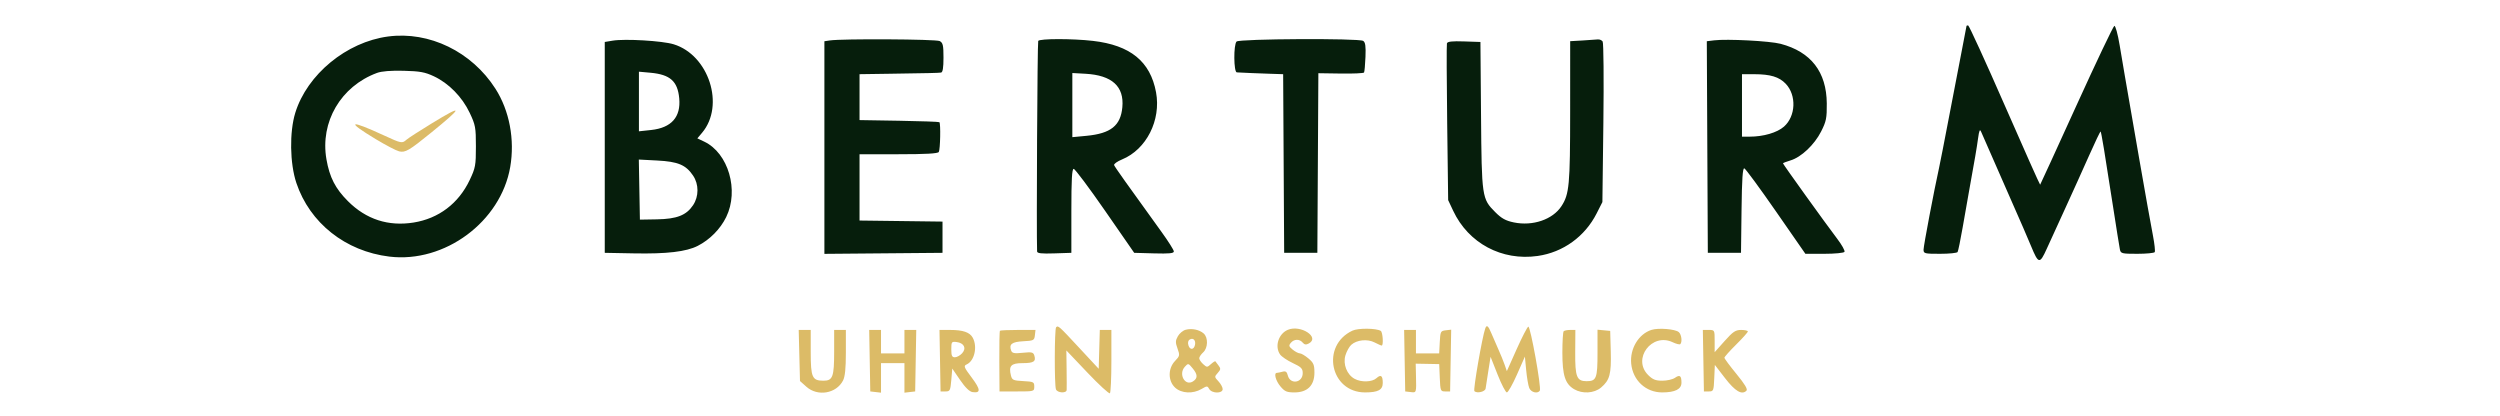 <svg version="1.1" viewBox="0 0 4998 833" height="833px" width="5000px" xmlns:xlink="http://www.w3.org/1999/xlink" xmlns="http://www.w3.org/2000/svg">
<g id="surface1">
<path d="M 862.883 246.535 C 838.223 261.59 815.281 276.414 811.887 279.473 C 803.352 287.184 801.59 286.848 767.34 271.02 C 697.039 238.543 689.871 241.75 750.77 278.441 C 770.598 290.387 791.48 301.297 797.188 302.691 C 809.469 305.691 817.078 301.254 861.453 265.207 C 925.812 212.93 926.199 207.871 862.883 246.535 M 2111.223 654.598 C 2107.91 657.91 2107.625 770.109 2110.906 778.656 C 2113.703 785.945 2131.801 787.039 2132.332 779.953 C 2132.535 777.27 2132.477 758.379 2132.207 737.977 L 2131.719 700.883 L 2173.812 745.188 C 2196.969 769.555 2217.23 788.152 2218.844 786.512 C 2220.453 784.871 2221.77 755.711 2221.77 721.707 L 2221.77 659.883 L 2198.617 659.883 L 2196.391 737.57 L 2157.566 695.801 C 2116.094 651.176 2115.324 650.492 2111.223 654.598 M 2969.48 656.957 C 2963.355 674.18 2945.086 779.543 2947.762 782.215 C 2952.883 787.34 2969.336 783.535 2970.234 777.023 C 2970.676 773.801 2973.086 758.215 2975.59 742.383 L 2980.137 713.598 L 2994.219 749.215 C 3001.961 768.805 3010.293 784.832 3012.738 784.832 C 3015.176 784.832 3024.293 768.715 3032.984 749.016 L 3048.789 713.199 L 3051.348 740.23 C 3052.754 755.098 3055.52 771.215 3057.5 776.047 C 3061.102 784.828 3074.41 788.094 3078.652 781.23 C 3082.109 775.637 3059.836 651.902 3055.621 653.305 C 3053.566 653.992 3043.07 674.281 3032.293 698.395 L 3012.695 742.242 L 3008.238 729.371 C 3005.785 722.293 3000.207 708.594 2995.836 698.93 C 2991.465 689.266 2985.164 674.773 2981.828 666.719 C 2975.453 651.324 2972.355 648.871 2969.48 656.957 M 2370.207 659.555 C 2364.867 660.988 2357.891 666.816 2354.695 672.508 C 2349.758 681.305 2349.66 684.984 2354.043 697.109 C 2358.91 710.562 2358.629 711.969 2349.055 721.957 C 2334.711 736.926 2334.801 761.875 2349.242 775.258 C 2361.809 786.906 2384.863 788.102 2402.02 778 C 2413.07 771.492 2413.805 771.492 2417.461 778 C 2422.629 787.207 2444.336 787.41 2444.336 778.25 C 2444.336 774.629 2440.531 767.621 2435.887 762.672 C 2427.719 753.977 2427.672 753.414 2434.473 745.898 C 2440.5 739.238 2440.75 737.133 2436.219 731.219 C 2433.309 727.418 2430.438 723.59 2429.844 722.707 C 2429.25 721.828 2425.242 724.293 2420.93 728.191 C 2413.371 735.035 2412.824 735.035 2405.289 728.215 C 2400.992 724.328 2397.48 719.059 2397.48 716.5 C 2397.48 713.945 2400.992 708.672 2405.289 704.789 C 2415.07 695.934 2415.609 674.992 2406.266 666.871 C 2397.52 659.27 2382.57 656.238 2370.207 659.555 M 2574.582 659.668 C 2555.91 667.609 2547.969 692.969 2559.156 708.938 C 2562.176 713.25 2573.598 720.969 2584.535 726.09 C 2601.445 734.012 2604.426 737.031 2604.426 746.258 C 2604.426 765.887 2579.336 769.75 2574.594 750.855 C 2572.711 743.355 2570.352 741.727 2563.898 743.457 C 2559.344 744.68 2554.301 745.703 2552.688 745.73 C 2546.207 745.852 2550.363 761.523 2559.871 772.816 C 2568.465 783.031 2572.672 784.832 2587.965 784.832 C 2613.781 784.832 2627.852 770.926 2627.852 745.402 C 2627.852 729.598 2626.133 725.508 2615.84 716.848 C 2609.23 711.289 2601.52 706.738 2598.699 706.738 C 2595.883 706.738 2589.484 703.43 2584.484 699.379 C 2576.691 693.066 2576.141 691.117 2580.625 685.715 C 2587.164 677.836 2598.062 677.594 2604.359 685.184 C 2607.914 689.469 2611.055 689.938 2616.551 686.996 C 2639.754 674.578 2600.156 648.789 2574.582 659.668 M 2703.992 661.25 C 2640.223 690.895 2659.32 784.832 2729.117 784.832 C 2755.176 784.832 2764.516 779.816 2764.516 765.82 C 2764.516 751.156 2760.777 748.328 2751.945 756.32 C 2743.141 764.289 2721.852 764.969 2708.301 757.715 C 2692.875 749.461 2684.57 728.316 2689.844 710.719 C 2692.223 702.789 2697.477 693.301 2701.523 689.637 C 2712.527 679.676 2733.855 677.484 2748.102 684.852 C 2754.766 688.297 2761.188 691.121 2762.367 691.121 C 2766.289 691.121 2764.59 664.293 2760.508 661.773 C 2751.629 656.285 2715.398 655.953 2703.992 661.25 M 3301.961 659.773 C 3276.199 667.996 3258.516 697.402 3261.379 727.242 C 3264.59 760.648 3290.582 784.832 3323.273 784.832 C 3349.242 784.832 3361.926 778.438 3361.926 765.332 C 3361.926 751.312 3358.586 748.852 3348.828 755.684 C 3344.34 758.832 3333.012 761.406 3323.664 761.406 C 3310.074 761.406 3304.367 759.113 3295.246 749.992 C 3262.922 717.664 3302.723 664.625 3344.391 684.496 C 3351.449 687.859 3358.281 689.559 3359.574 688.266 C 3363.926 683.918 3361.973 668.688 3356.48 664.133 C 3349.137 658.035 3315.762 655.371 3301.961 659.773 M 1597.695 710.977 L 1598.98 762.066 L 1611.734 773.449 C 1634.289 793.586 1671.5 787.285 1685.082 761.02 C 1689.066 753.316 1690.738 736.723 1690.738 704.984 L 1690.738 659.883 L 1667.312 659.883 L 1667.312 703.094 C 1667.312 753.73 1664.504 761.406 1645.977 761.406 C 1623.375 761.406 1620.457 754.891 1620.457 704.512 L 1620.457 659.883 L 1596.406 659.883 L 1597.695 710.977 M 1738.473 721.383 L 1739.547 782.879 L 1750.285 784.113 L 1761.023 785.352 L 1761.023 726.262 L 1807.879 726.262 L 1807.879 785.352 L 1818.617 784.113 L 1829.355 782.879 L 1830.43 721.383 L 1831.508 659.883 L 1807.879 659.883 L 1807.879 706.738 L 1761.023 706.738 L 1761.023 659.883 L 1737.395 659.883 L 1738.473 721.383 M 1879.039 721.383 L 1880.113 782.879 L 1889.875 782.879 C 1898.953 782.879 1899.773 781.281 1901.59 760 L 1903.543 737.117 L 1919.207 760 C 1929.555 775.117 1937.988 783.324 1944.062 784.188 C 1960.785 786.566 1960.41 779.156 1942.605 755.402 C 1926.656 734.133 1925.781 731.832 1932.445 728.793 C 1947.914 721.746 1954.297 693.73 1944.574 675.562 C 1938.699 664.59 1925.109 659.883 1899.285 659.883 L 1877.965 659.883 L 1879.039 721.383 M 1998.883 661.508 C 1997.988 662.406 1997.426 690.078 1997.637 723.008 L 1998.023 782.879 L 2032.777 782.879 C 2067.254 782.879 2067.539 782.797 2067.539 773.117 C 2067.539 763.992 2066.098 763.281 2045.465 762.195 C 2025.516 761.152 2023.148 760.082 2020.898 751.129 C 2016.016 731.664 2021.062 726.262 2044.141 726.262 C 2066.418 726.262 2071.449 722.973 2067.625 710.91 C 2065.559 704.402 2062.57 703.711 2044.547 705.57 C 2027.738 707.305 2023.383 706.512 2021.406 701.367 C 2016.484 688.531 2022.617 683.719 2045.434 682.52 C 2066.312 681.422 2067.609 680.762 2068.77 670.621 L 2070.008 659.883 L 2035.258 659.883 C 2016.145 659.883 1999.777 660.613 1998.883 661.508 M 2808.344 721.383 L 2809.418 782.879 L 2820.156 784.113 C 2832.062 785.484 2831.773 786.371 2830.953 751.207 L 2830.395 727.336 L 2853.914 727.777 L 2877.43 728.215 L 2878.566 755.547 C 2879.656 781.793 2880.09 782.879 2889.465 782.879 L 2899.227 782.879 L 2900.305 721.113 L 2901.379 659.344 L 2890.543 660.59 C 2880.254 661.773 2879.645 662.98 2878.531 684.289 L 2877.359 706.738 L 2830.895 706.738 L 2830.895 659.883 L 2807.266 659.883 L 2808.344 721.383 M 3126.348 662.488 C 3124.914 663.918 3123.742 683.188 3123.742 705.309 C 3123.742 750.625 3129.254 767.773 3147.246 778.398 C 3163.727 788.137 3187.285 786.711 3201.031 775.148 C 3218.488 760.461 3221.781 748.219 3220.527 702.652 L 3219.406 661.836 L 3206.715 660.613 L 3194.027 659.387 L 3194.027 706.012 C 3194.027 756.684 3191.82 762.379 3172.191 762.379 C 3152.473 762.379 3149.09 753.797 3149.426 704.613 L 3149.734 659.883 L 3139.34 659.883 C 3133.625 659.883 3127.777 661.055 3126.348 662.488 M 3405.754 721.383 L 3406.828 782.879 L 3416.59 782.879 C 3425.93 782.879 3426.402 781.734 3427.512 756.352 L 3428.668 729.824 L 3449.133 756.352 C 3469.402 782.629 3482.797 790.473 3491.887 781.379 C 3494.77 778.5 3488.781 768.477 3471.914 747.922 C 3458.668 731.781 3447.828 717.176 3447.828 715.461 C 3447.828 713.754 3458.371 701.922 3471.254 689.168 C 3484.141 676.418 3494.684 664.613 3494.684 662.934 C 3494.684 661.258 3488.672 659.883 3481.328 659.883 C 3470.008 659.883 3464.953 663.273 3448.141 682.141 L 3428.305 704.395 L 3428.305 682.141 C 3428.305 659.973 3428.258 659.883 3416.492 659.883 L 3404.676 659.883 L 3405.754 721.383 M 2378.484 679.082 C 2375.125 681.156 2374.195 685.422 2375.918 690.848 C 2379.008 700.586 2387.066 699.703 2389.062 689.406 C 2390.801 680.418 2385.188 674.941 2378.484 679.082 M 1901.59 698.672 C 1901.59 711.5 1902.973 714.551 1908.793 714.551 C 1912.758 714.551 1919.27 710.934 1923.273 706.508 C 1932.402 696.422 1927.062 685.836 1911.934 684.031 C 1902.238 682.871 1901.59 683.789 1901.59 698.672 M 2368.605 733.621 C 2355.387 748.223 2369 772.859 2384.789 762.918 C 2394.703 756.676 2394.605 749.195 2384.453 736.867 C 2375.625 726.148 2375.402 726.105 2368.605 733.621" style="stroke:none;fill-rule:evenodd;fill:rgb(86.275%,73.333%,40.392%);fill-opacity:1;"></path>
<path d="M 3932.004 52.023 C 3932.004 52.715 3927.711 75.117 3922.469 101.805 C 3917.223 128.492 3905.746 188.105 3896.965 234.277 C 3888.184 280.449 3879.246 326.137 3877.105 335.801 C 3867.18 380.605 3846.102 491.711 3846.102 499.219 C 3846.102 507.129 3847.953 507.602 3879.059 507.602 C 3897.188 507.602 3913.004 506.012 3914.207 504.066 C 3915.406 502.121 3920.008 479.715 3924.426 454.281 C 3928.852 428.848 3934.211 398.371 3936.344 386.559 C 3949.137 315.691 3952.414 296.527 3955.062 277.23 C 3957.348 260.543 3958.73 257.496 3961.262 263.562 C 3965.059 272.664 4034.887 431.859 4045.188 454.891 C 4049.023 463.48 4056.16 480.172 4061.035 491.984 C 4076.016 528.277 4078.383 528.699 4092.477 497.609 C 4099.23 482.703 4116.051 445.91 4129.859 415.844 C 4143.664 385.777 4164.875 338.82 4176.992 311.496 C 4189.105 284.168 4199.562 262.355 4200.227 263.02 C 4201.66 264.449 4208.438 305.395 4224.883 411.938 C 4231.512 454.891 4237.762 493.988 4238.773 498.816 C 4240.508 507.086 4242.551 507.602 4273.504 507.602 C 4291.59 507.602 4307.328 506.082 4308.48 504.215 C 4309.633 502.352 4308.059 487.672 4304.98 471.598 C 4299.734 444.16 4290.109 390.34 4277.555 318.227 C 4272.887 291.41 4267.039 257.695 4248.438 150.328 C 4246.574 139.59 4242.035 112.727 4238.34 90.629 C 4234.531 67.82 4229.906 51.027 4227.652 51.781 C 4225.473 52.504 4191.414 124.055 4151.973 210.777 C 4112.535 297.5 4079.832 368.887 4079.301 369.418 C 4078.766 369.949 4046.867 298.465 4008.402 210.574 C 3969.941 122.676 3937.016 50.762 3935.234 50.762 C 3933.457 50.762 3932.004 51.328 3932.004 52.023 M 775.102 73.008 C 692.039 84.023 613.305 148.789 589.574 225.621 C 577.695 264.074 578.668 326.977 591.738 365.922 C 618.648 446.07 689.887 502.5 777.668 513.195 C 888.223 526.66 1000.539 443.465 1019.418 334.125 C 1028.879 279.344 1017.93 221.285 989.871 177.418 C 942.477 103.332 857.594 62.062 775.102 73.008 M 1224.137 81.328 L 1208.516 83.949 L 1208.516 505.652 L 1267.086 506.754 C 1332.746 507.996 1371.582 503.414 1394.488 491.73 C 1418.652 479.398 1439.629 458.156 1451.414 434.062 C 1477.477 380.793 1455.738 306.168 1407.492 283.27 L 1393.711 276.734 L 1403.258 265.387 C 1449.172 210.824 1416.703 110.105 1346.246 88.535 C 1323.617 81.602 1248.797 77.191 1224.137 81.328 M 1658.527 80.887 L 1647.789 82.516 L 1647.789 507.715 L 1765.902 506.684 L 1884.02 505.652 L 1884.02 443.176 L 1801.047 442.121 L 1718.07 441.066 L 1718.07 308.465 L 1795.934 308.465 C 1850.789 308.465 1874.625 307.129 1876.598 303.938 C 1879.52 299.203 1880.574 247.074 1877.805 244.375 C 1876.93 243.523 1840.629 242.227 1797.141 241.496 L 1718.07 240.168 L 1718.07 148.375 L 1777.617 147.512 C 1855.426 146.383 1875.18 145.93 1881.09 145.133 C 1884.5 144.672 1885.973 135.688 1885.973 115.324 C 1885.973 90.5 1884.852 85.578 1878.422 82.133 C 1871.172 78.258 1682.945 77.191 1658.527 80.887 M 2075.441 81.844 C 2073.754 84.578 2071.727 464.922 2073.199 502.875 C 2073.348 506.672 2081.773 507.629 2107.559 506.777 L 2141.727 505.652 L 2141.727 421.699 C 2141.727 359.23 2142.922 337.75 2146.387 337.75 C 2148.953 337.75 2177.234 375.527 2209.23 421.699 L 2267.406 505.652 L 2307.062 506.762 C 2337.352 507.613 2346.711 506.688 2346.684 502.859 C 2346.664 500.098 2335.68 482.68 2322.281 464.145 C 2252.52 367.684 2228.695 334.121 2227.238 330.273 C 2226.355 327.941 2233.492 322.812 2243.098 318.867 C 2291.785 298.887 2321.402 240.406 2311.09 184.621 C 2299.684 122.918 2259.723 90.375 2184.785 81.754 C 2143.703 77.031 2078.383 77.086 2075.441 81.844 M 2472.148 83.078 C 2465.871 89.355 2466.312 144.387 2472.645 144.758 C 2486.047 145.539 2515.414 146.758 2538.984 147.523 L 2565.301 148.375 L 2566.316 327.012 L 2567.332 505.652 L 2633.711 505.652 L 2635.734 146.426 L 2680.559 147.094 C 2705.211 147.465 2726.148 146.531 2727.086 145.02 C 2728.02 143.504 2729.305 129.488 2729.945 113.875 C 2730.828 92.211 2729.742 84.598 2725.355 81.77 C 2716.836 76.266 2477.723 77.504 2472.148 83.078 M 3163.766 80.98 L 3139.359 82.367 L 3139.316 223.727 C 3139.273 370.121 3137.586 388.387 3121.832 412.418 C 3104.363 439.086 3064.441 452.676 3026.648 444.832 C 3010.332 441.441 3002.039 436.855 2989.477 424.254 C 2962.785 397.473 2962.387 394.75 2961.055 230.375 L 2959.867 83.949 L 2927.094 82.828 C 2902.945 82 2893.934 83.031 2892.863 86.734 C 2892.062 89.5 2892.289 161.164 2893.367 245.992 L 2895.32 400.227 L 2905.418 421.699 C 2935.902 486.531 3002.746 522.207 3074.43 511.91 C 3125.25 504.613 3168.82 473.137 3192.328 426.746 L 3203.789 404.129 L 3205.738 245.992 C 3206.816 158.637 3206.164 85.668 3204.289 82.973 C 3202.414 80.293 3198.02 78.434 3194.527 78.848 C 3191.027 79.262 3177.188 80.223 3163.766 80.98 M 3427.293 80.672 L 3412.621 82.473 L 3413.625 294.062 L 3414.637 505.652 L 3481.016 505.652 L 3482.07 420.426 C 3482.844 357.859 3484.328 335.602 3487.656 336.707 C 3490.148 337.539 3518.645 376.332 3550.98 422.91 L 3609.77 507.602 L 3647.66 507.602 C 3668.695 507.602 3686.625 505.867 3687.961 503.699 C 3689.289 501.555 3682.676 489.691 3673.266 477.344 C 3650.797 447.855 3564.965 328.461 3564.965 326.695 C 3564.965 325.941 3571.742 323.293 3580.023 320.809 C 3601.52 314.371 3627.77 289.578 3641.234 263 C 3651.477 242.785 3652.789 236.289 3652.562 206.945 C 3652.07 143.812 3620.977 103.664 3560.141 87.609 C 3538.859 81.992 3453.066 77.516 3427.293 80.672 M 753.016 145.836 C 680.633 172.57 638.879 243.938 651.898 318.68 C 658.172 354.723 669.711 377.18 694.887 402.352 C 731.281 438.746 775.594 453.16 826.238 445.07 C 876.344 437.066 916.23 406.844 938.371 360.105 C 949.898 335.777 950.812 330.836 950.812 292.848 C 950.812 254.859 949.898 249.922 938.371 225.59 C 923.371 193.93 896.574 166.586 866.859 152.629 C 848.965 144.227 838.871 142.375 806.34 141.551 C 780.895 140.91 762.316 142.402 753.016 145.836 M 1276.848 203.004 L 1276.848 262.617 L 1301.254 259.992 C 1341.855 255.621 1360.941 234.121 1357.465 196.684 C 1354.281 162.41 1339.273 149.047 1299.977 145.484 L 1276.848 143.387 L 1276.848 203.004 M 2143.68 210.195 L 2143.68 274.332 L 2171.988 271.637 C 2220.598 267.008 2240.246 251.355 2243.691 214.523 C 2247.59 172.855 2222.992 150.48 2170.035 147.523 L 2143.68 146.055 L 2143.68 210.195 M 3482.969 210.852 L 3482.969 273.324 L 3498.395 273.324 C 3525.816 273.324 3553.23 265.301 3566.941 253.254 C 3590.648 232.441 3592.336 190.352 3570.383 167.438 C 3557.246 153.73 3539.703 148.426 3507.371 148.398 L 3482.969 148.375 L 3482.969 210.852 M 1277.719 379.188 L 1278.801 439.273 L 1312.816 438.688 C 1352.715 438.004 1371.703 430.574 1385.152 410.387 C 1396.883 392.77 1396.898 368.609 1385.191 351.23 C 1370.727 329.77 1355.152 323.211 1313.488 321.031 L 1276.637 319.105 L 1277.719 379.188" style="stroke:none;fill-rule:evenodd;fill:rgb(2.353%,11.765%,4.706%);fill-opacity:1;"></path>
</g>
</svg>
